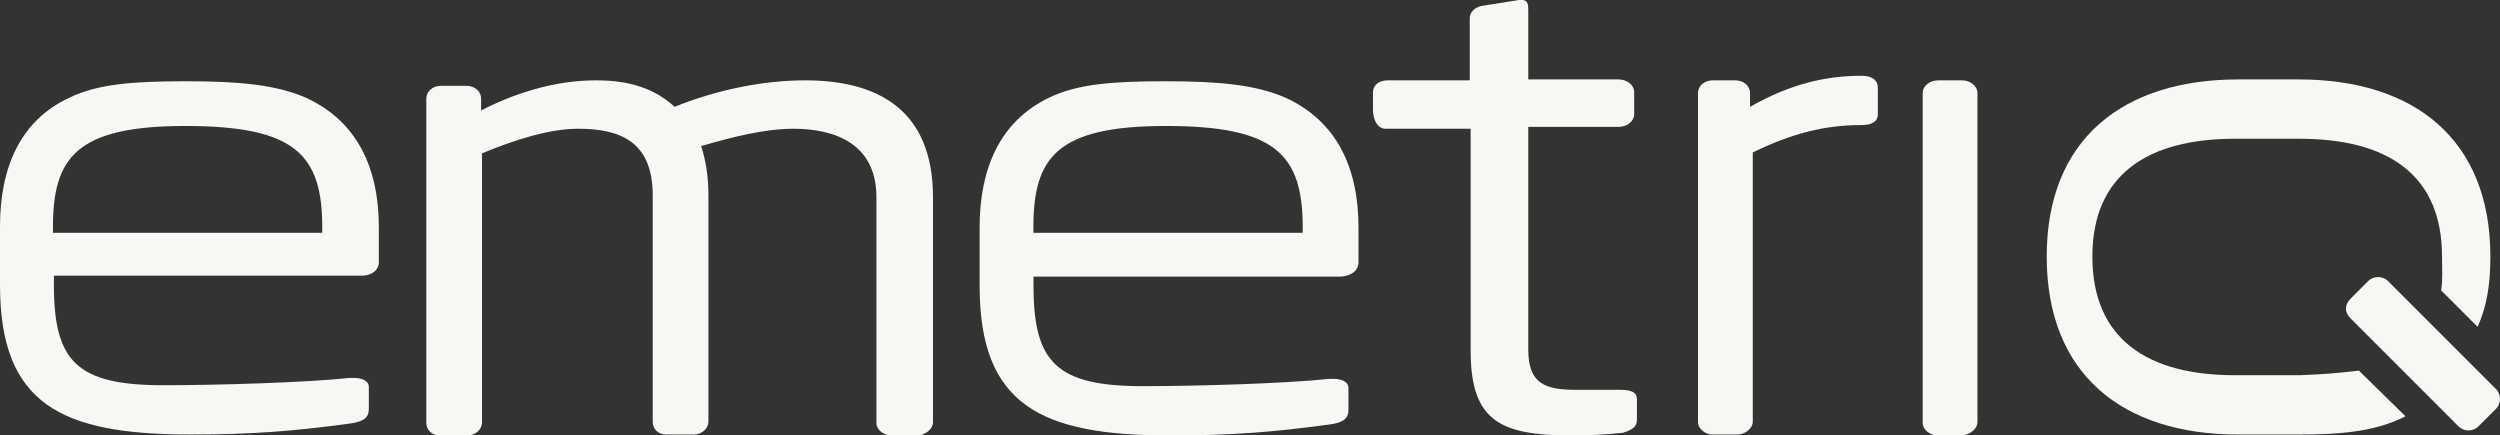 <?xml version="1.0" encoding="UTF-8"?>
<svg id="Ebene_1" data-name="Ebene 1" xmlns="http://www.w3.org/2000/svg" viewBox="0 0 1148.22 200">
  <rect x="0" y="0" width="1148.22" height="200" fill="#333333" stroke="none"/>
  <defs>
    <style>
      .cls-1 {
        fill: #f8f7f4;
      }
    </style>
  </defs>
  <g>
    <path class="cls-1" d="M148.43,106.92H24.32v-2.52c0-31.87,10.48-46.54,60.8-46.54s62.89,13,62.89,46.54v2.52h.42ZM174,120.34v-15.93c0-26.83-9.64-48.64-33.54-59.54-13.42-5.87-30.19-7.55-54.93-7.55s-40.67,1.26-53.67,7.55C9.22,55.35,0,77.15,0,103.98v26.83c0,54.93,28.09,68.76,87.63,68.76,28.93,0,48.22-1.68,72.96-5.03,6.71-.84,8.81-2.94,8.81-6.71v-10.06c0-2.94-3.35-4.19-6.71-4.19h-2.1c-19.71,2.1-60.38,3.35-85.53,3.35-39.83,0-50.31-10.9-50.31-46.12v-4.19h141.3c4.61,0,7.97-2.52,7.97-6.29"/>
    <path class="cls-1" d="M598.32,106.92h-123.69v-2.52c0-31.87,10.48-46.54,60.8-46.54s62.89,13,62.89,46.54v2.52ZM623.94,120.34v-15.93c0-26.83-9.64-48.64-33.54-59.54-13.42-5.87-30.19-7.55-54.93-7.55s-40.67,1.26-53.67,7.55c-22.64,10.9-31.87,32.7-31.87,59.54v26.83c0,54.93,28.09,68.76,87.63,68.76,28.93,0,48.22-1.68,72.96-5.03,6.71-.84,8.81-2.94,8.81-6.71v-10.06c0-2.94-3.35-4.19-6.71-4.19h-2.1c-19.71,2.1-60.38,3.35-85.53,3.35-39.83,0-50.31-10.9-50.31-46.12v-4.19h141.3c5.03-.42,7.97-2.94,7.97-6.71"/>
    <path class="cls-1" d="M428.51,193.71v-103.14c0-40.67-26-53.67-58.7-53.67-18.87,0-40.25,4.19-59.96,12.16-9.22-8.39-20.55-12.16-36.06-12.16-19.71,0-38.16,6.29-52.83,13.84v-5.45c0-3.35-2.94-5.87-6.71-5.87h-11.74c-3.77,0-6.71,2.52-6.71,5.87v148.85c0,3.35,2.52,5.87,6.29,5.87h12.58c3.77,0,6.71-2.94,6.71-5.87v-123.69c15.09-6.29,31.03-11.32,44.03-11.32,18.87,0,34.38,5.45,34.38,30.61v103.98c0,3.35,2.52,5.87,6.29,5.87h12.58c3.77,0,6.71-2.94,6.71-5.87v-103.98c0-8.81-1.26-16.35-3.35-22.64,14.26-4.19,29.35-7.97,42.35-7.97,18.87,0,38.16,6.71,38.16,31.45v103.56c0,3.35,3.35,5.87,7.13,5.87h12.16c3.35-.42,6.71-2.94,6.71-6.29"/>
    <path class="cls-1" d="M751.82,193.29v-10.06c0-2.94-2.52-4.19-7.55-4.19h-20.13c-14.26,0-22.22-2.52-22.22-18.45V58.28h41.51c3.77,0,7.13-2.52,7.13-5.87v-10.06c0-3.35-3.35-5.87-7.13-5.87h-41.51V5.03c-.04-2.94-.04-5.03-2.98-5.03h-1.26l-15.93,2.52c-4.19.42-6.71,2.94-6.71,5.87v28.51h-37.74c-3.77,0-6.71,2.1-6.71,5.45v7.97c0,3.35,1.26,8.39,5.45,8.81h39.41v101.89c0,32.29,13.42,38.99,46.54,38.99,6.71,0,16.35-.42,23.48-1.26,4.19-1.26,6.29-2.94,6.29-5.45"/>
    <path class="cls-1" d="M862.47,52.41v-12.16c0-3.35-2.52-5.45-7.55-5.45-16.35,0-32.7,3.77-51.15,14.26v-6.29c0-3.35-2.93-5.87-6.71-5.87h-10.48c-3.77,0-6.71,2.52-6.71,5.87v150.94c0,3.35,3.35,5.87,6.71,5.87h11.32c3.77,0,7.13-2.94,7.13-5.87v-123.69c18.03-8.81,33.12-12.58,49.9-12.58,5.03,0,7.55-1.68,7.55-5.03"/>
    <path class="cls-1" d="M908.22,193.71V42.77c0-3.35-3.35-5.87-7.13-5.87h-10.9c-3.77,0-7.13,2.52-7.13,5.87v151.36c0,3.35,3.35,5.87,7.13,5.87h10.9c3.77-.42,7.13-2.94,7.13-6.29"/>
  </g>
  <g>
    <path class="cls-1" d="M1121.17,133.33c.84-5.03.42-9.22.42-15.51,0-37.74-25.16-54.09-65.41-54.09h-29.77c-39.83,0-65.41,16.35-65.41,54.09s25.16,54.51,65.41,54.51h29.77c10.9-.42,16.35-.84,27.25-2.1l21.38,20.96c-13.84,7.13-30.19,8.39-49.06,8.39h-27.67c-53.25,0-88.05-27.67-88.05-81.76s35.22-81.34,88.05-81.34h27.67c53.25,0,88.05,27.67,88.05,81.34,0,13-1.68,23.06-5.87,32.29l-16.77-16.77Z"/>
    <path class="cls-1" d="M1129.14,195.81c2.52,2.52,6.71,2.52,9.22,0l7.97-7.97c2.52-2.52,2.52-6.71,0-9.22l-49.48-49.48c-2.52-2.52-6.71-2.52-9.22,0l-7.97,7.97c-2.94,2.94-2.94,6.29,0,9.22"/>
  </g>
</svg>